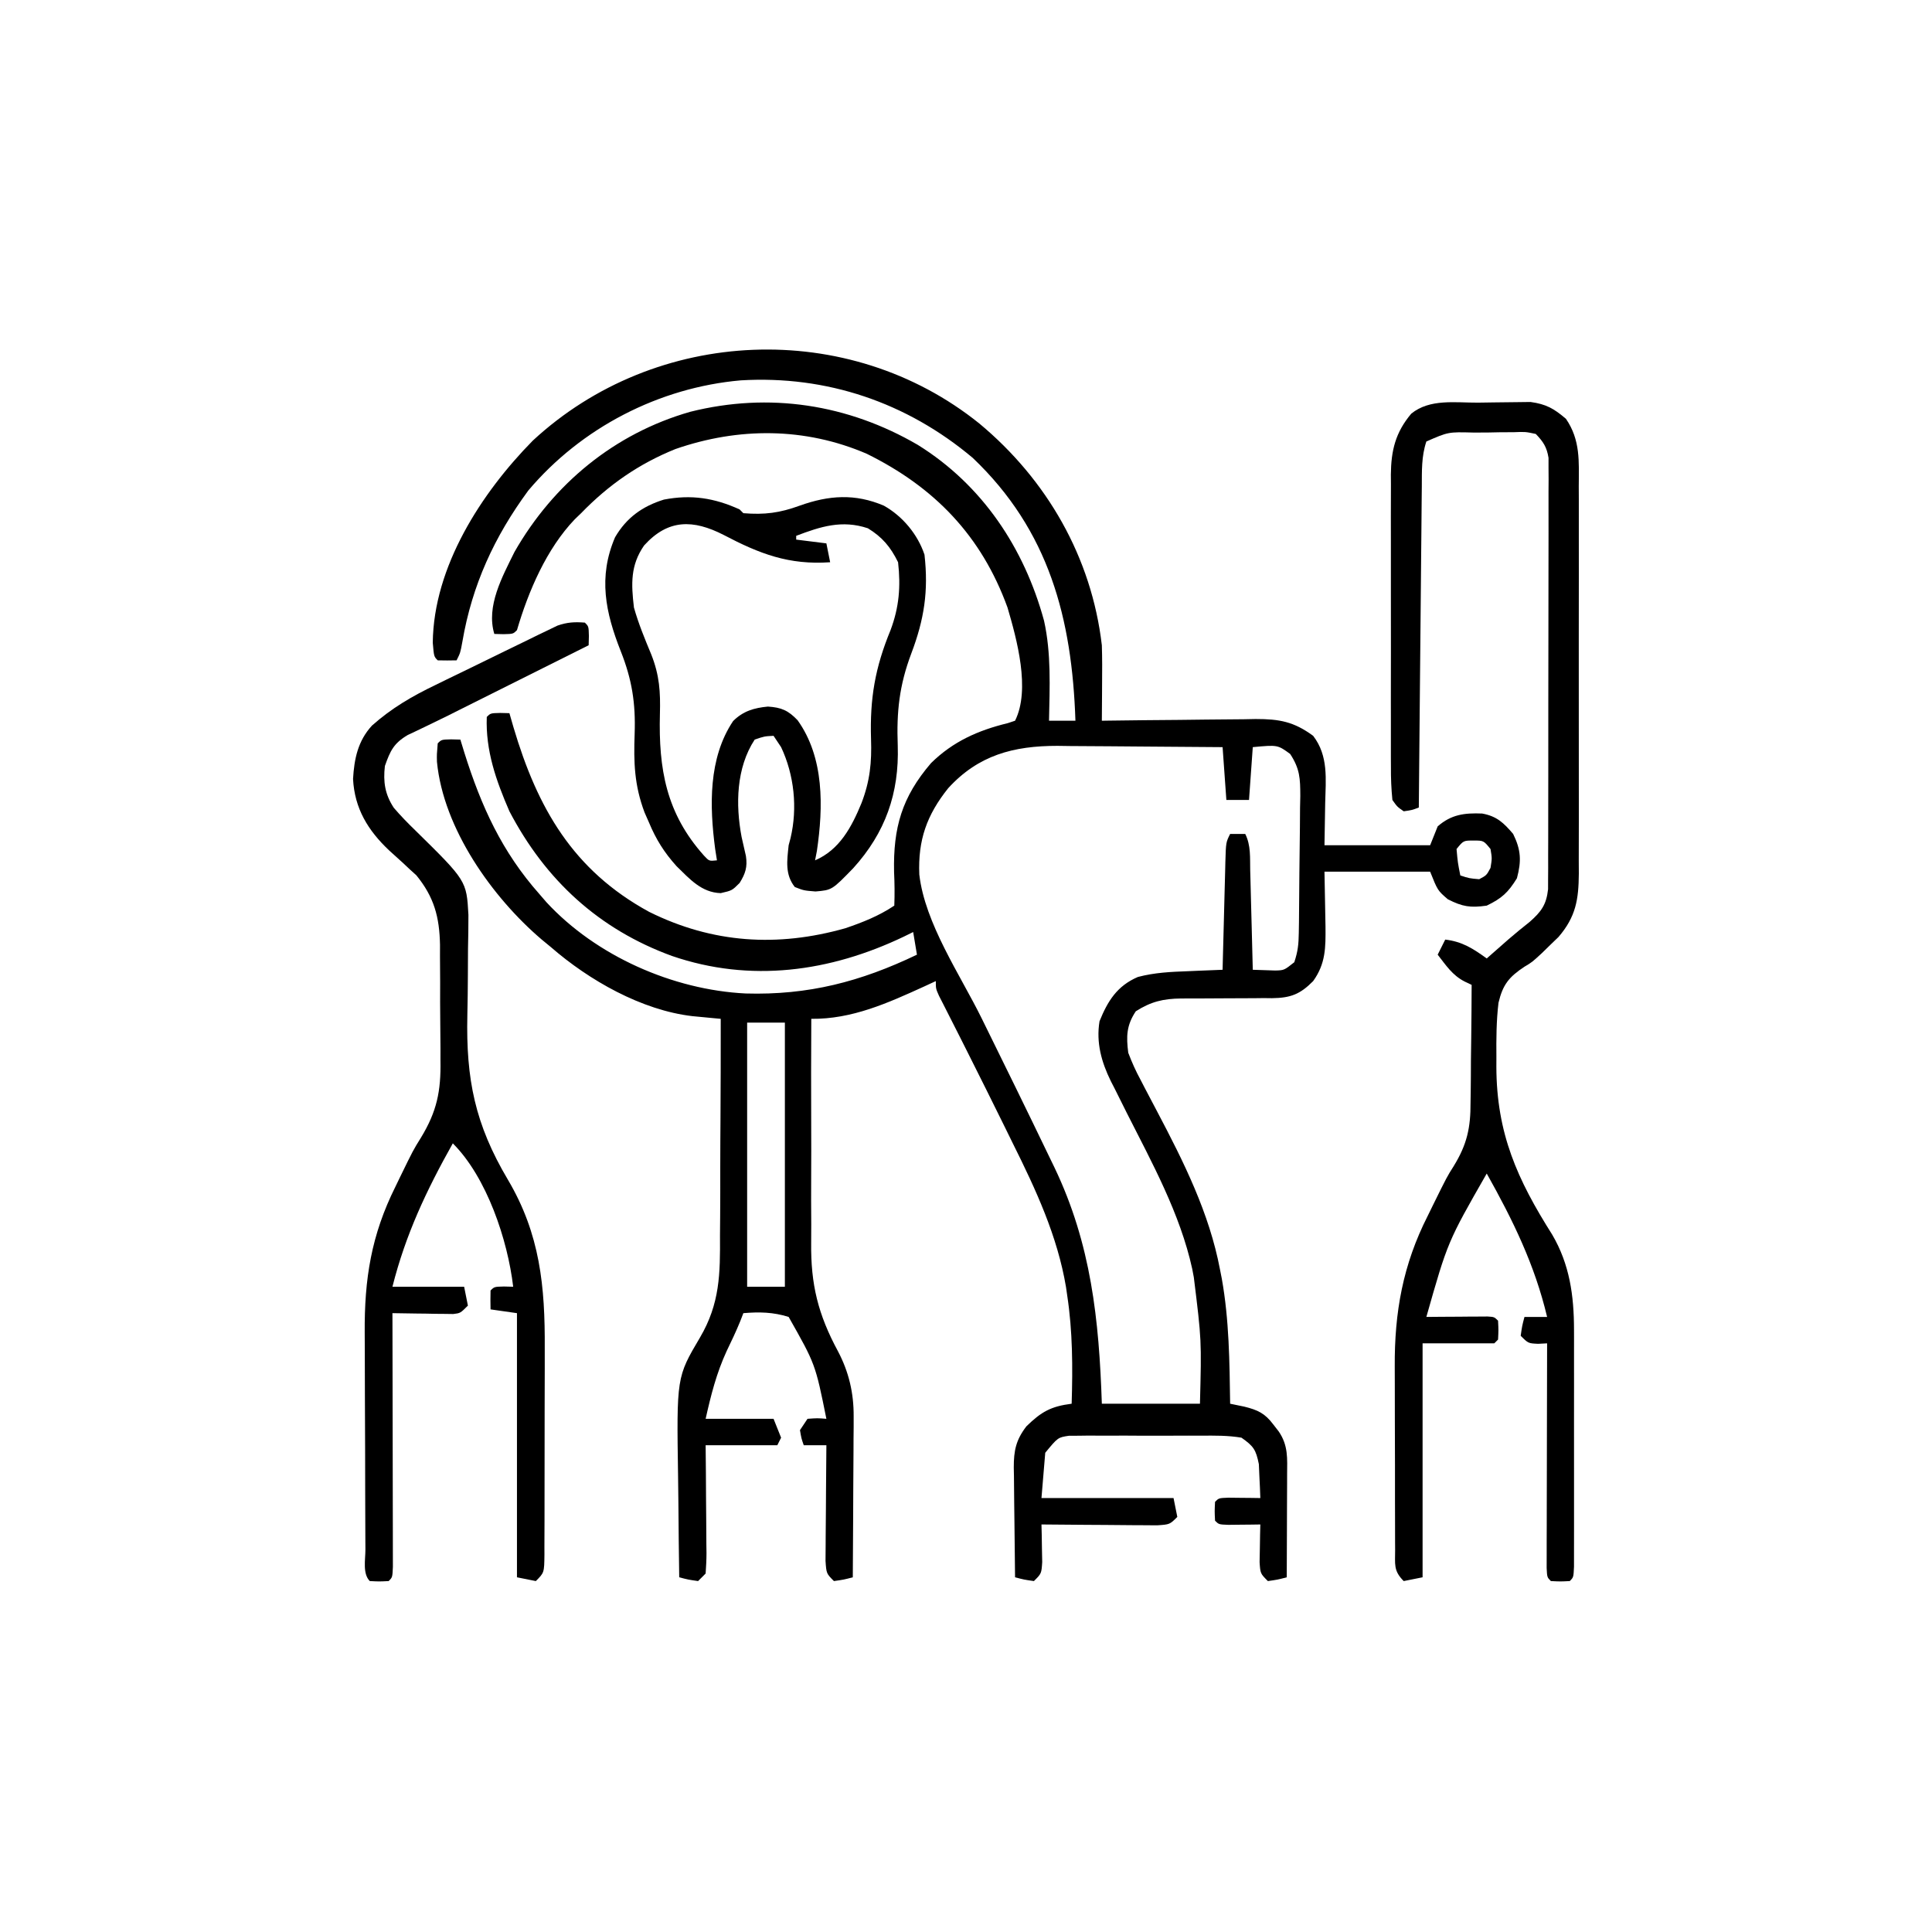 <svg xmlns="http://www.w3.org/2000/svg" width="512" height="512"><path d="M0 0 C17.937 14.924 29.747 35.473 32.46 58.761 C32.574 62.242 32.556 65.717 32.523 69.199 C32.518 70.121 32.514 71.043 32.509 71.994 C32.498 74.25 32.481 76.505 32.46 78.761 C33.059 78.752 33.657 78.743 34.274 78.734 C40.519 78.646 46.765 78.585 53.011 78.542 C55.34 78.521 57.669 78.494 59.997 78.459 C63.351 78.411 66.704 78.388 70.058 78.371 C71.094 78.35 72.129 78.329 73.197 78.308 C79.52 78.306 83.32 78.992 88.46 82.761 C92.551 88.088 91.801 94.233 91.648 100.636 C91.586 104.307 91.524 107.979 91.46 111.761 C100.7 111.761 109.94 111.761 119.46 111.761 C120.12 110.111 120.78 108.461 121.46 106.761 C125.065 103.594 128.598 103.169 133.242 103.355 C137.133 104.067 138.938 105.808 141.46 108.761 C143.546 113.02 143.684 115.922 142.46 120.511 C140.145 124.274 138.437 125.85 134.46 127.761 C130.139 128.379 128.047 128.06 124.148 126.074 C121.46 123.761 121.46 123.761 119.46 118.761 C110.22 118.761 100.98 118.761 91.46 118.761 C91.579 126.061 91.579 126.061 91.731 133.359 C91.776 138.867 91.79 143.125 88.46 147.761 C84.992 151.267 82.495 152.219 77.559 152.29 C76.816 152.282 76.073 152.274 75.308 152.265 C74.53 152.275 73.753 152.284 72.951 152.294 C70.475 152.322 67.999 152.325 65.523 152.324 C63.05 152.327 60.578 152.337 58.105 152.364 C56.571 152.381 55.036 152.384 53.501 152.371 C48.747 152.418 45.475 153.198 41.46 155.761 C38.971 159.495 38.907 162.437 39.46 166.761 C40.454 169.36 41.436 171.566 42.75 173.98 C43.09 174.641 43.431 175.302 43.783 175.983 C44.868 178.084 45.975 180.173 47.085 182.261 C54.134 195.63 60.942 209.214 63.773 224.199 C64.01 225.403 64.01 225.403 64.252 226.631 C66.209 237.554 66.302 248.692 66.46 259.761 C67.71 260.019 68.959 260.277 70.246 260.542 C73.765 261.424 75.67 262.282 77.898 265.261 C78.371 265.87 78.844 266.478 79.332 267.105 C81.886 270.852 81.588 274.222 81.558 278.613 C81.556 279.774 81.556 279.774 81.554 280.958 C81.548 283.434 81.536 285.91 81.523 288.386 C81.518 290.063 81.513 291.74 81.509 293.417 C81.498 297.532 81.481 301.647 81.46 305.761 C79.085 306.386 79.085 306.386 76.46 306.761 C74.46 304.761 74.46 304.761 74.265 301.722 C74.288 300.539 74.312 299.355 74.335 298.136 C74.353 296.948 74.372 295.759 74.39 294.535 C74.413 293.619 74.437 292.704 74.46 291.761 C73.678 291.773 72.896 291.784 72.089 291.796 C70.571 291.81 70.571 291.81 69.023 291.824 C68.014 291.835 67.004 291.847 65.964 291.859 C63.46 291.761 63.46 291.761 62.46 290.761 C62.335 288.261 62.335 288.261 62.46 285.761 C63.46 284.761 63.46 284.761 65.964 284.664 C67.478 284.681 67.478 284.681 69.023 284.699 C70.035 284.708 71.047 284.717 72.089 284.726 C73.263 284.743 73.263 284.743 74.46 284.761 C74.4 282.844 74.311 280.927 74.21 279.011 C74.164 277.944 74.118 276.877 74.07 275.777 C73.295 271.94 72.677 271.014 69.46 268.761 C65.881 268.152 62.334 268.201 58.71 268.23 C57.66 268.226 56.61 268.222 55.528 268.218 C53.309 268.216 51.09 268.223 48.871 268.24 C45.473 268.261 42.077 268.24 38.679 268.214 C36.523 268.217 34.367 268.222 32.21 268.23 C30.685 268.218 30.685 268.218 29.129 268.205 C27.708 268.224 27.708 268.224 26.257 268.244 C25.01 268.248 25.01 268.248 23.737 268.253 C20.815 268.692 20.815 268.692 17.46 272.761 C17.13 276.721 16.8 280.681 16.46 284.761 C28.01 284.761 39.56 284.761 51.46 284.761 C51.79 286.411 52.12 288.061 52.46 289.761 C50.46 291.761 50.46 291.761 47.112 291.988 C45.684 291.988 44.256 291.977 42.828 291.957 C41.7 291.952 41.7 291.952 40.549 291.948 C38.145 291.937 35.74 291.912 33.335 291.886 C31.707 291.876 30.078 291.867 28.449 291.859 C24.452 291.837 20.457 291.802 16.46 291.761 C16.484 292.676 16.507 293.592 16.531 294.535 C16.549 295.723 16.567 296.912 16.585 298.136 C16.609 299.32 16.632 300.503 16.656 301.722 C16.46 304.761 16.46 304.761 14.46 306.761 C11.835 306.386 11.835 306.386 9.46 305.761 C9.386 300.868 9.332 295.976 9.296 291.082 C9.281 289.419 9.26 287.755 9.234 286.092 C9.198 283.697 9.181 281.302 9.167 278.906 C9.152 278.166 9.137 277.426 9.121 276.664 C9.119 272.147 9.703 269.359 12.46 265.761 C16.454 261.856 18.984 260.464 24.46 259.761 C24.753 250.088 24.735 240.597 23.273 231.011 C23.172 230.306 23.071 229.6 22.967 228.873 C20.693 215.314 14.97 203.017 8.898 190.824 C8.192 189.388 7.487 187.952 6.783 186.515 C3.473 179.777 0.116 173.063 -3.254 166.355 C-3.812 165.244 -4.371 164.132 -4.946 162.988 C-5.987 160.921 -7.033 158.856 -8.085 156.795 C-8.544 155.888 -9.004 154.981 -9.477 154.046 C-9.878 153.261 -10.279 152.476 -10.692 151.668 C-11.54 149.761 -11.54 149.761 -11.54 147.761 C-12.555 148.232 -13.571 148.702 -14.618 149.187 C-24.26 153.577 -33.751 157.879 -44.54 157.761 C-44.595 167.247 -44.606 176.731 -44.563 186.217 C-44.544 190.623 -44.54 195.029 -44.57 199.435 C-44.599 203.702 -44.588 207.968 -44.551 212.235 C-44.543 213.848 -44.55 215.461 -44.571 217.074 C-44.703 228.162 -42.734 236.116 -37.45 245.896 C-34.592 251.325 -33.28 256.916 -33.312 263.076 C-33.313 264.036 -33.313 264.996 -33.313 265.986 C-33.323 266.995 -33.334 268.003 -33.344 269.042 C-33.347 270.097 -33.35 271.151 -33.353 272.237 C-33.364 275.578 -33.389 278.92 -33.415 282.261 C-33.425 284.537 -33.434 286.813 -33.442 289.089 C-33.464 294.647 -33.497 300.204 -33.54 305.761 C-35.915 306.386 -35.915 306.386 -38.54 306.761 C-40.54 304.761 -40.54 304.761 -40.767 301.413 C-40.766 299.985 -40.755 298.557 -40.735 297.128 C-40.732 296.377 -40.729 295.625 -40.726 294.85 C-40.715 292.445 -40.69 290.041 -40.665 287.636 C-40.655 286.007 -40.645 284.378 -40.637 282.75 C-40.615 278.753 -40.581 274.757 -40.54 270.761 C-42.52 270.761 -44.5 270.761 -46.54 270.761 C-47.165 268.949 -47.165 268.949 -47.54 266.761 C-46.88 265.771 -46.22 264.781 -45.54 263.761 C-42.915 263.574 -42.915 263.574 -40.54 263.761 C-43.459 249.265 -43.459 249.265 -50.54 236.761 C-54.624 235.476 -58.295 235.404 -62.54 235.761 C-62.959 236.842 -62.959 236.842 -63.387 237.945 C-64.486 240.631 -65.713 243.212 -66.977 245.824 C-69.671 251.673 -71.137 257.485 -72.54 263.761 C-66.6 263.761 -60.66 263.761 -54.54 263.761 C-53.88 265.411 -53.22 267.061 -52.54 268.761 C-52.87 269.421 -53.2 270.081 -53.54 270.761 C-59.81 270.761 -66.08 270.761 -72.54 270.761 C-72.516 273.192 -72.493 275.624 -72.469 278.128 C-72.454 280.478 -72.442 282.828 -72.43 285.178 C-72.42 286.813 -72.406 288.449 -72.389 290.084 C-72.364 292.432 -72.353 294.78 -72.344 297.128 C-72.334 297.862 -72.324 298.595 -72.313 299.351 C-72.313 301.156 -72.417 302.96 -72.54 304.761 C-73.2 305.421 -73.86 306.081 -74.54 306.761 C-77.165 306.386 -77.165 306.386 -79.54 305.761 C-79.642 299.163 -79.711 292.566 -79.759 285.968 C-79.779 283.728 -79.806 281.489 -79.841 279.25 C-80.244 252.723 -80.244 252.723 -74.025 242.198 C-68.739 233.199 -68.673 225.301 -68.735 215.183 C-68.724 213.519 -68.71 211.854 -68.693 210.19 C-68.658 205.85 -68.657 201.51 -68.664 197.17 C-68.665 192.725 -68.632 188.28 -68.602 183.835 C-68.548 175.144 -68.532 166.453 -68.54 157.761 C-69.225 157.697 -69.911 157.634 -70.618 157.568 C-71.968 157.439 -71.968 157.439 -73.345 157.307 C-74.237 157.222 -75.129 157.138 -76.048 157.051 C-89.525 155.484 -103.458 147.537 -113.54 138.761 C-114.754 137.762 -114.754 137.762 -115.993 136.742 C-129.062 125.617 -142.05 107.348 -143.743 89.636 C-143.79 87.699 -143.79 87.699 -143.54 84.761 C-142.54 83.761 -142.54 83.761 -139.977 83.699 C-139.173 83.719 -138.368 83.74 -137.54 83.761 C-137.188 84.91 -136.836 86.058 -136.473 87.242 C-132.015 101.423 -126.536 113.504 -116.54 124.761 C-115.948 125.447 -115.356 126.133 -114.747 126.839 C-101.565 141.117 -81.186 150.085 -61.961 151.042 C-45.336 151.529 -31.472 147.923 -16.54 140.761 C-16.87 138.781 -17.2 136.801 -17.54 134.761 C-18.35 135.16 -19.161 135.558 -19.997 135.968 C-39.544 145.321 -60.642 148.252 -81.484 141.093 C-100.811 134.03 -114.973 121.036 -124.54 102.761 C-128.077 94.611 -130.876 86.688 -130.54 77.761 C-129.54 76.761 -129.54 76.761 -126.977 76.699 C-126.173 76.719 -125.368 76.74 -124.54 76.761 C-124.188 77.982 -123.836 79.203 -123.473 80.46 C-117.123 101.901 -107.707 118.401 -87.516 129.41 C-70.708 137.753 -53.513 138.838 -35.54 133.761 C-30.87 132.172 -26.65 130.501 -22.54 127.761 C-22.423 124.727 -22.459 121.847 -22.602 118.824 C-22.847 107.126 -20.557 99.032 -12.805 89.988 C-6.976 84.259 -0.335 81.315 7.527 79.402 C8.165 79.19 8.803 78.979 9.46 78.761 C13.595 70.491 9.925 57.154 7.46 48.761 C0.559 29.751 -11.884 16.876 -29.852 8.011 C-46.238 0.959 -63.835 0.965 -80.54 6.761 C-90.248 10.681 -98.239 16.24 -105.54 23.761 C-106.087 24.288 -106.635 24.816 -107.2 25.359 C-114.707 33.187 -119.532 44.501 -122.54 54.761 C-123.54 55.761 -123.54 55.761 -126.102 55.824 C-126.906 55.803 -127.711 55.782 -128.54 55.761 C-130.76 48.411 -126.422 40.581 -123.184 34.011 C-112.857 15.961 -96.67 2.624 -76.602 -3.114 C-55.692 -8.35 -34.838 -5.128 -16.322 5.654 C0.81 16.299 11.894 33.016 17.14 52.253 C19.075 60.971 18.636 69.886 18.46 78.761 C20.77 78.761 23.08 78.761 25.46 78.761 C24.562 51.713 18.494 28.384 -1.754 9.105 C-19.21 -5.584 -40.463 -12.796 -63.232 -11.441 C-84.88 -9.54 -105.485 1.101 -119.54 17.761 C-128.525 29.976 -134.432 42.793 -136.997 57.777 C-137.54 60.761 -137.54 60.761 -138.54 62.761 C-140.206 62.804 -141.873 62.802 -143.54 62.761 C-144.54 61.761 -144.54 61.761 -144.852 58.074 C-144.627 37.916 -131.992 18.398 -118.352 4.539 C-85.722 -25.703 -34.674 -27.9 0 0 Z M-8.262 96.648 C-13.923 103.728 -16.296 110.392 -15.914 119.513 C-14.421 132.471 -5.108 146.04 0.585 157.574 C6.604 169.792 12.613 182.014 18.515 194.289 C18.969 195.227 19.422 196.166 19.89 197.133 C29.631 217.469 31.713 237.476 32.46 259.761 C41.04 259.761 49.62 259.761 58.46 259.761 C58.894 242.917 58.894 242.917 56.835 226.261 C56.695 225.524 56.555 224.786 56.411 224.026 C53.212 209.422 45.745 195.879 39.042 182.64 C37.967 180.51 36.906 178.372 35.847 176.234 C35.521 175.6 35.195 174.967 34.859 174.314 C32.355 169.223 30.918 164.1 31.843 158.406 C34.006 153.066 36.485 149.037 42.011 146.667 C46.468 145.496 50.746 145.302 55.335 145.136 C56.654 145.078 56.654 145.078 58 145.019 C60.153 144.925 62.307 144.842 64.46 144.761 C64.498 143.232 64.498 143.232 64.536 141.672 C64.63 137.896 64.731 134.12 64.833 130.345 C64.876 128.709 64.918 127.074 64.958 125.438 C65.015 123.09 65.079 120.742 65.144 118.394 C65.161 117.661 65.177 116.927 65.195 116.172 C65.347 110.989 65.347 110.989 66.46 108.761 C67.78 108.761 69.1 108.761 70.46 108.761 C71.988 111.816 71.7 115.038 71.777 118.394 C71.798 119.146 71.818 119.898 71.84 120.672 C71.905 123.077 71.964 125.482 72.023 127.886 C72.066 129.515 72.11 131.144 72.154 132.773 C72.261 136.769 72.362 140.765 72.46 144.761 C73.719 144.802 74.977 144.844 76.273 144.886 C77.334 144.921 77.334 144.921 78.417 144.957 C80.774 144.894 80.774 144.894 83.46 142.761 C84.419 139.887 84.608 137.993 84.653 135.002 C84.677 133.555 84.677 133.555 84.702 132.079 C84.747 127.677 84.787 123.276 84.811 118.875 C84.827 116.552 84.854 114.23 84.893 111.909 C84.947 108.56 84.969 105.212 84.984 101.863 C85.018 100.308 85.018 100.308 85.053 98.722 C85.039 94.077 84.958 91.52 82.365 87.567 C79.04 85.145 79.04 85.145 72.46 85.761 C72.13 90.381 71.8 95.001 71.46 99.761 C69.48 99.761 67.5 99.761 65.46 99.761 C65.13 95.141 64.8 90.521 64.46 85.761 C57.096 85.687 49.731 85.632 42.366 85.596 C39.863 85.581 37.361 85.561 34.859 85.535 C31.249 85.498 27.64 85.481 24.031 85.468 C22.369 85.445 22.369 85.445 20.674 85.421 C9.043 85.419 -0.251 87.874 -8.262 96.648 Z M126.46 112.761 C126.784 116.358 126.784 116.358 127.46 119.761 C129.806 120.531 129.806 120.531 132.46 120.761 C134.397 119.742 134.397 119.742 135.46 117.761 C135.877 115.219 135.877 115.219 135.46 112.761 C133.633 110.512 133.633 110.512 130.96 110.511 C128.287 110.512 128.287 110.512 126.46 112.761 Z M-61.54 158.761 C-61.54 181.861 -61.54 204.961 -61.54 228.761 C-58.24 228.761 -54.94 228.761 -51.54 228.761 C-51.54 205.661 -51.54 182.561 -51.54 158.761 C-54.84 158.761 -58.14 158.761 -61.54 158.761 Z " fill="#000000" transform="translate(259.54,112.239)"></path><path d="M0 0 C1.394 -0.012 2.787 -0.032 4.181 -0.062 C6.202 -0.104 8.221 -0.12 10.243 -0.131 C12.052 -0.152 12.052 -0.152 13.898 -0.175 C18.062 0.403 20.099 1.571 23.286 4.295 C27.147 9.93 26.71 15.602 26.674 22.172 C26.679 23.363 26.685 24.554 26.69 25.781 C26.701 29.035 26.698 32.289 26.689 35.543 C26.681 38.956 26.688 42.368 26.693 45.781 C26.698 51.51 26.691 57.24 26.677 62.969 C26.661 69.585 26.666 76.2 26.682 82.816 C26.696 88.505 26.698 94.194 26.69 99.884 C26.685 103.277 26.685 106.671 26.695 110.065 C26.702 113.85 26.691 117.634 26.674 121.418 C26.68 122.537 26.686 123.656 26.692 124.81 C26.636 131.686 25.914 136.232 21.305 141.604 C20.577 142.306 19.849 143.009 19.098 143.733 C18.383 144.433 17.668 145.133 16.93 145.854 C14.286 148.295 14.286 148.295 12.252 149.502 C8.188 152.2 6.539 154.222 5.403 159.044 C4.83 163.832 4.804 168.604 4.848 173.42 C4.845 174.282 4.842 175.144 4.839 176.033 C4.895 193.651 10.372 205.842 19.636 220.486 C24.252 228.346 25.41 236.644 25.415 245.662 C25.417 246.373 25.419 247.084 25.421 247.817 C25.425 250.15 25.422 252.482 25.419 254.815 C25.419 256.44 25.42 258.066 25.422 259.692 C25.423 263.089 25.421 266.485 25.416 269.882 C25.411 274.245 25.414 278.607 25.42 282.97 C25.423 286.321 25.422 289.673 25.42 293.025 C25.419 294.634 25.42 296.244 25.422 297.854 C25.425 300.094 25.421 302.335 25.415 304.576 C25.414 305.852 25.414 307.129 25.413 308.444 C25.286 311.295 25.286 311.295 24.286 312.295 C21.786 312.42 21.786 312.42 19.286 312.295 C18.286 311.295 18.286 311.295 18.166 308.821 C18.168 307.722 18.17 306.623 18.172 305.49 C18.172 304.249 18.173 303.008 18.173 301.729 C18.178 300.364 18.183 299 18.188 297.635 C18.19 296.246 18.192 294.858 18.193 293.469 C18.196 289.808 18.206 286.147 18.217 282.486 C18.227 278.752 18.232 275.019 18.237 271.285 C18.248 263.955 18.265 256.625 18.286 249.295 C17.502 249.336 16.718 249.378 15.911 249.42 C13.286 249.295 13.286 249.295 11.286 247.295 C11.661 244.67 11.661 244.67 12.286 242.295 C14.266 242.295 16.246 242.295 18.286 242.295 C15.005 228.467 9.222 216.656 2.286 204.295 C-8.063 222.375 -8.063 222.375 -13.714 242.295 C-12.426 242.284 -11.139 242.272 -9.812 242.26 C-8.133 242.251 -6.455 242.242 -4.777 242.233 C-3.926 242.224 -3.076 242.216 -2.2 242.207 C-0.987 242.202 -0.987 242.202 0.251 242.198 C1 242.192 1.748 242.187 2.52 242.182 C4.286 242.295 4.286 242.295 5.286 243.295 C5.411 245.795 5.411 245.795 5.286 248.295 C4.956 248.625 4.626 248.955 4.286 249.295 C-1.984 249.295 -8.254 249.295 -14.714 249.295 C-14.714 269.755 -14.714 290.215 -14.714 311.295 C-16.364 311.625 -18.014 311.955 -19.714 312.295 C-22.493 309.517 -21.974 307.848 -21.989 303.956 C-21.996 302.98 -21.996 302.98 -22.004 301.984 C-22.018 299.822 -22.017 297.66 -22.015 295.498 C-22.019 293.988 -22.023 292.477 -22.028 290.966 C-22.035 287.789 -22.035 284.611 -22.03 281.433 C-22.024 277.399 -22.041 273.365 -22.064 269.331 C-22.079 266.203 -22.08 263.074 -22.077 259.946 C-22.077 258.462 -22.082 256.977 -22.092 255.493 C-22.179 241.034 -19.933 228.466 -13.339 215.483 C-12.87 214.524 -12.401 213.566 -11.917 212.578 C-8.237 205.122 -8.237 205.122 -6.452 202.3 C-2.924 196.552 -1.976 192.14 -2.007 185.448 C-1.992 184.55 -1.977 183.653 -1.961 182.728 C-1.919 179.896 -1.91 177.065 -1.902 174.233 C-1.878 172.298 -1.853 170.364 -1.825 168.43 C-1.763 163.718 -1.73 159.007 -1.714 154.295 C-2.343 153.996 -2.973 153.697 -3.621 153.389 C-6.868 151.692 -8.471 149.161 -10.714 146.295 C-9.724 144.315 -9.724 144.315 -8.714 142.295 C-4.199 142.826 -1.367 144.661 2.286 147.295 C2.794 146.848 3.302 146.401 3.825 145.94 C4.513 145.335 5.202 144.731 5.911 144.108 C6.638 143.468 7.365 142.829 8.114 142.17 C9.932 140.601 11.779 139.098 13.661 137.608 C16.732 134.902 18.095 133.048 18.54 128.956 C18.542 128.087 18.544 127.218 18.547 126.323 C18.557 124.822 18.557 124.822 18.568 123.29 C18.566 122.198 18.563 121.106 18.561 119.981 C18.566 118.826 18.571 117.671 18.576 116.481 C18.59 112.659 18.589 108.836 18.587 105.014 C18.59 103.031 18.592 101.049 18.596 99.067 C18.607 92.835 18.608 86.603 18.602 80.371 C18.596 73.943 18.608 67.515 18.629 61.087 C18.647 55.566 18.653 50.045 18.649 44.524 C18.648 41.227 18.652 37.931 18.664 34.634 C18.677 30.959 18.67 27.285 18.658 23.61 C18.666 22.518 18.673 21.425 18.681 20.3 C18.671 18.799 18.671 18.799 18.66 17.267 C18.66 15.964 18.66 15.964 18.661 14.635 C18.201 11.764 17.283 10.384 15.286 8.295 C12.536 7.711 12.536 7.711 9.411 7.834 C8.261 7.838 7.111 7.842 5.927 7.846 C4.124 7.883 4.124 7.883 2.286 7.92 C1.084 7.921 -0.117 7.923 -1.355 7.924 C-7.907 7.754 -7.907 7.754 -13.714 10.295 C-15.041 14.276 -14.892 18.112 -14.919 22.265 C-14.929 23.182 -14.939 24.099 -14.949 25.044 C-14.981 28.08 -15.006 31.115 -15.031 34.151 C-15.051 36.254 -15.072 38.357 -15.093 40.46 C-15.149 45.999 -15.198 51.537 -15.246 57.076 C-15.297 62.727 -15.352 68.377 -15.407 74.028 C-15.515 85.117 -15.616 96.206 -15.714 107.295 C-17.527 107.983 -17.527 107.983 -19.714 108.295 C-21.44 107.098 -21.44 107.098 -22.714 105.295 C-23.011 102.304 -23.124 99.521 -23.102 96.529 C-23.108 95.632 -23.113 94.736 -23.118 93.813 C-23.131 90.843 -23.123 87.874 -23.113 84.905 C-23.115 82.841 -23.117 80.776 -23.121 78.712 C-23.126 74.381 -23.119 70.051 -23.105 65.719 C-23.088 60.177 -23.098 54.634 -23.116 49.092 C-23.127 44.826 -23.123 40.561 -23.116 36.295 C-23.114 34.253 -23.116 32.21 -23.123 30.167 C-23.131 27.304 -23.119 24.442 -23.102 21.579 C-23.111 20.32 -23.111 20.32 -23.121 19.035 C-23.053 12.685 -21.913 7.907 -17.714 2.92 C-12.776 -1.092 -6.038 0.035 0 0 Z " fill="#000000" transform="translate(391.714,106.705)"></path><path d="M0 0 C1 1 1 1 1.062 3.562 C1.042 4.367 1.021 5.171 1 6 C-10.445 11.723 -21.891 17.445 -33.336 23.168 C-34.279 23.642 -35.222 24.116 -36.193 24.604 C-38.073 25.539 -39.961 26.458 -41.856 27.361 C-42.748 27.79 -43.64 28.218 -44.559 28.66 C-45.351 29.034 -46.143 29.408 -46.959 29.793 C-50.639 31.969 -51.584 33.953 -53 38 C-53.485 42.209 -52.986 45.499 -50.641 49.07 C-48.852 51.163 -46.979 53.086 -45 55 C-31.368 68.404 -31.368 68.404 -30.864 77.431 C-30.855 80.425 -30.908 83.413 -30.973 86.406 C-30.986 88.702 -30.997 90.997 -31.006 93.293 C-31.026 96.872 -31.061 100.448 -31.147 104.026 C-31.524 121.034 -29.116 132.935 -20.415 147.61 C-11.86 162.059 -10.538 175.927 -10.637 192.359 C-10.637 194.083 -10.637 195.807 -10.635 197.531 C-10.635 201.111 -10.646 204.691 -10.664 208.271 C-10.687 212.865 -10.687 217.458 -10.68 222.051 C-10.677 225.596 -10.684 229.141 -10.693 232.685 C-10.697 234.381 -10.698 236.076 -10.697 237.771 C-10.696 240.126 -10.709 242.48 -10.725 244.835 C-10.723 245.535 -10.72 246.235 -10.718 246.957 C-10.771 251.771 -10.771 251.771 -13 254 C-14.65 253.67 -16.3 253.34 -18 253 C-18 229.9 -18 206.8 -18 183 C-20.31 182.67 -22.62 182.34 -25 182 C-25.043 180.334 -25.041 178.666 -25 177 C-24 176 -24 176 -21.438 175.938 C-20.633 175.958 -19.829 175.979 -19 176 C-20.462 163.581 -25.986 147.014 -35 138 C-41.991 150.457 -47.501 162.124 -51 176 C-44.73 176 -38.46 176 -32 176 C-31.67 177.65 -31.34 179.3 -31 181 C-33 183 -33 183 -34.879 183.227 C-35.623 183.217 -36.367 183.206 -37.133 183.195 C-38.341 183.186 -38.341 183.186 -39.574 183.176 C-40.416 183.159 -41.258 183.142 -42.125 183.125 C-42.974 183.116 -43.824 183.107 -44.699 183.098 C-46.8 183.074 -48.9 183.038 -51 183 C-50.998 183.875 -50.996 184.749 -50.993 185.651 C-50.973 193.877 -50.958 202.103 -50.948 210.329 C-50.943 214.558 -50.936 218.788 -50.925 223.017 C-50.914 227.096 -50.908 231.174 -50.905 235.252 C-50.903 236.812 -50.9 238.371 -50.894 239.931 C-50.887 242.107 -50.886 244.284 -50.886 246.461 C-50.884 247.702 -50.882 248.943 -50.88 250.222 C-51 253 -51 253 -52 254 C-54.5 254.125 -54.5 254.125 -57 254 C-58.951 252.049 -58.157 248.305 -58.161 245.641 C-58.166 244.87 -58.171 244.1 -58.176 243.305 C-58.191 240.739 -58.198 238.172 -58.203 235.605 C-58.209 233.82 -58.215 232.034 -58.22 230.248 C-58.231 226.491 -58.237 222.734 -58.24 218.977 C-58.246 214.19 -58.27 209.404 -58.298 204.617 C-58.317 200.92 -58.322 197.223 -58.324 193.526 C-58.327 191.764 -58.335 190.001 -58.348 188.239 C-58.447 173.962 -56.636 162.364 -50.188 149.438 C-49.774 148.582 -49.361 147.727 -48.936 146.846 C-45.517 139.834 -45.517 139.834 -43.452 136.502 C-39.203 129.528 -38.129 124.142 -38.273 116.051 C-38.272 114.953 -38.271 113.856 -38.27 112.725 C-38.275 110.423 -38.294 108.122 -38.328 105.82 C-38.375 102.311 -38.369 98.804 -38.355 95.295 C-38.367 93.047 -38.381 90.799 -38.398 88.551 C-38.397 87.511 -38.395 86.471 -38.393 85.4 C-38.536 78 -39.961 72.719 -44.676 66.949 C-45.216 66.462 -45.756 65.975 -46.312 65.473 C-46.913 64.907 -47.514 64.342 -48.133 63.76 C-49.376 62.63 -50.62 61.502 -51.867 60.377 C-57.471 55.092 -61.032 49.274 -61.438 41.438 C-61.13 36.073 -60.143 31.331 -56.422 27.284 C-51.21 22.654 -45.817 19.512 -39.551 16.504 C-38.087 15.786 -38.087 15.786 -36.594 15.054 C-34.547 14.054 -32.498 13.06 -30.445 12.073 C-27.303 10.558 -24.174 9.02 -21.045 7.479 C-19.048 6.506 -17.05 5.536 -15.051 4.566 C-14.117 4.107 -13.184 3.648 -12.222 3.175 C-11.348 2.757 -10.473 2.339 -9.572 1.908 C-8.425 1.354 -8.425 1.354 -7.256 0.788 C-4.692 -0.108 -2.698 -0.215 0 0 Z " fill="#000000" transform="translate(155,165)"></path><path d="M0 0 C0.495 0.495 0.495 0.495 1 1 C6.618 1.46 10.637 0.938 15.938 -1 C23.663 -3.759 30.599 -4.255 38.25 -0.984 C43.219 1.81 47.211 6.632 49 12 C50.088 21.666 48.922 29.152 45.5 38.188 C42.321 46.63 41.574 53.622 41.913 62.59 C42.32 75.184 38.64 85.667 30.129 95.066 C24.489 100.871 24.489 100.871 20.125 101.25 C17 101 17 101 14.625 100.062 C12.002 96.734 12.569 93.081 13 89 C13.166 88.374 13.333 87.747 13.504 87.102 C15.387 79.126 14.484 70.383 11 63 C10.34 62.01 9.68 61.02 9 60 C6.563 60.124 6.563 60.124 4 61 C-0.91 68.498 -1.087 78.259 0.531 86.805 C0.912 88.494 1.295 90.183 1.68 91.871 C2.116 94.77 1.541 96.534 0 99 C-2 101 -2 101 -5 101.688 C-10.097 101.538 -13.234 97.931 -16.703 94.551 C-19.96 90.934 -22.132 87.483 -24 83 C-24.586 81.672 -24.586 81.672 -25.184 80.316 C-27.901 73.085 -28.09 67.072 -27.812 59.438 C-27.528 51.362 -28.518 45.075 -31.5 37.562 C-35.531 27.36 -37.541 17.949 -33 7.375 C-29.97 2.186 -25.758 -0.833 -20.051 -2.605 C-12.786 -4.003 -6.668 -3.031 0 0 Z M-25.312 9.562 C-28.952 14.82 -28.738 19.738 -28 26 C-26.797 30.27 -25.11 34.343 -23.41 38.434 C-21.22 43.974 -20.951 48.363 -21.117 54.247 C-21.49 68.77 -19.463 80.54 -9.441 91.742 C-8.068 93.219 -8.068 93.219 -6 93 C-6.159 91.992 -6.317 90.984 -6.48 89.945 C-7.967 78.657 -8.317 65.935 -1.715 56.082 C0.963 53.419 3.862 52.599 7.5 52.25 C11.083 52.479 12.898 53.275 15.375 55.875 C22.465 65.802 22.193 78.866 20.484 90.516 C20.325 91.335 20.165 92.155 20 93 C26.513 90.193 29.705 84.156 32.312 77.812 C34.549 71.971 35.045 67.059 34.833 60.854 C34.504 50.07 35.898 41.958 40 32 C42.284 25.922 42.725 20.447 42 14 C40.017 9.963 37.834 7.35 34 5 C27.14 2.713 21.481 4.531 15 7 C15 7.33 15 7.66 15 8 C17.64 8.33 20.28 8.66 23 9 C23.495 11.475 23.495 11.475 24 14 C13.058 14.762 5.331 11.785 -4.25 6.75 C-12.28 2.652 -18.937 2.497 -25.312 9.562 Z " fill="#000000" transform="translate(196,135)"></path></svg>